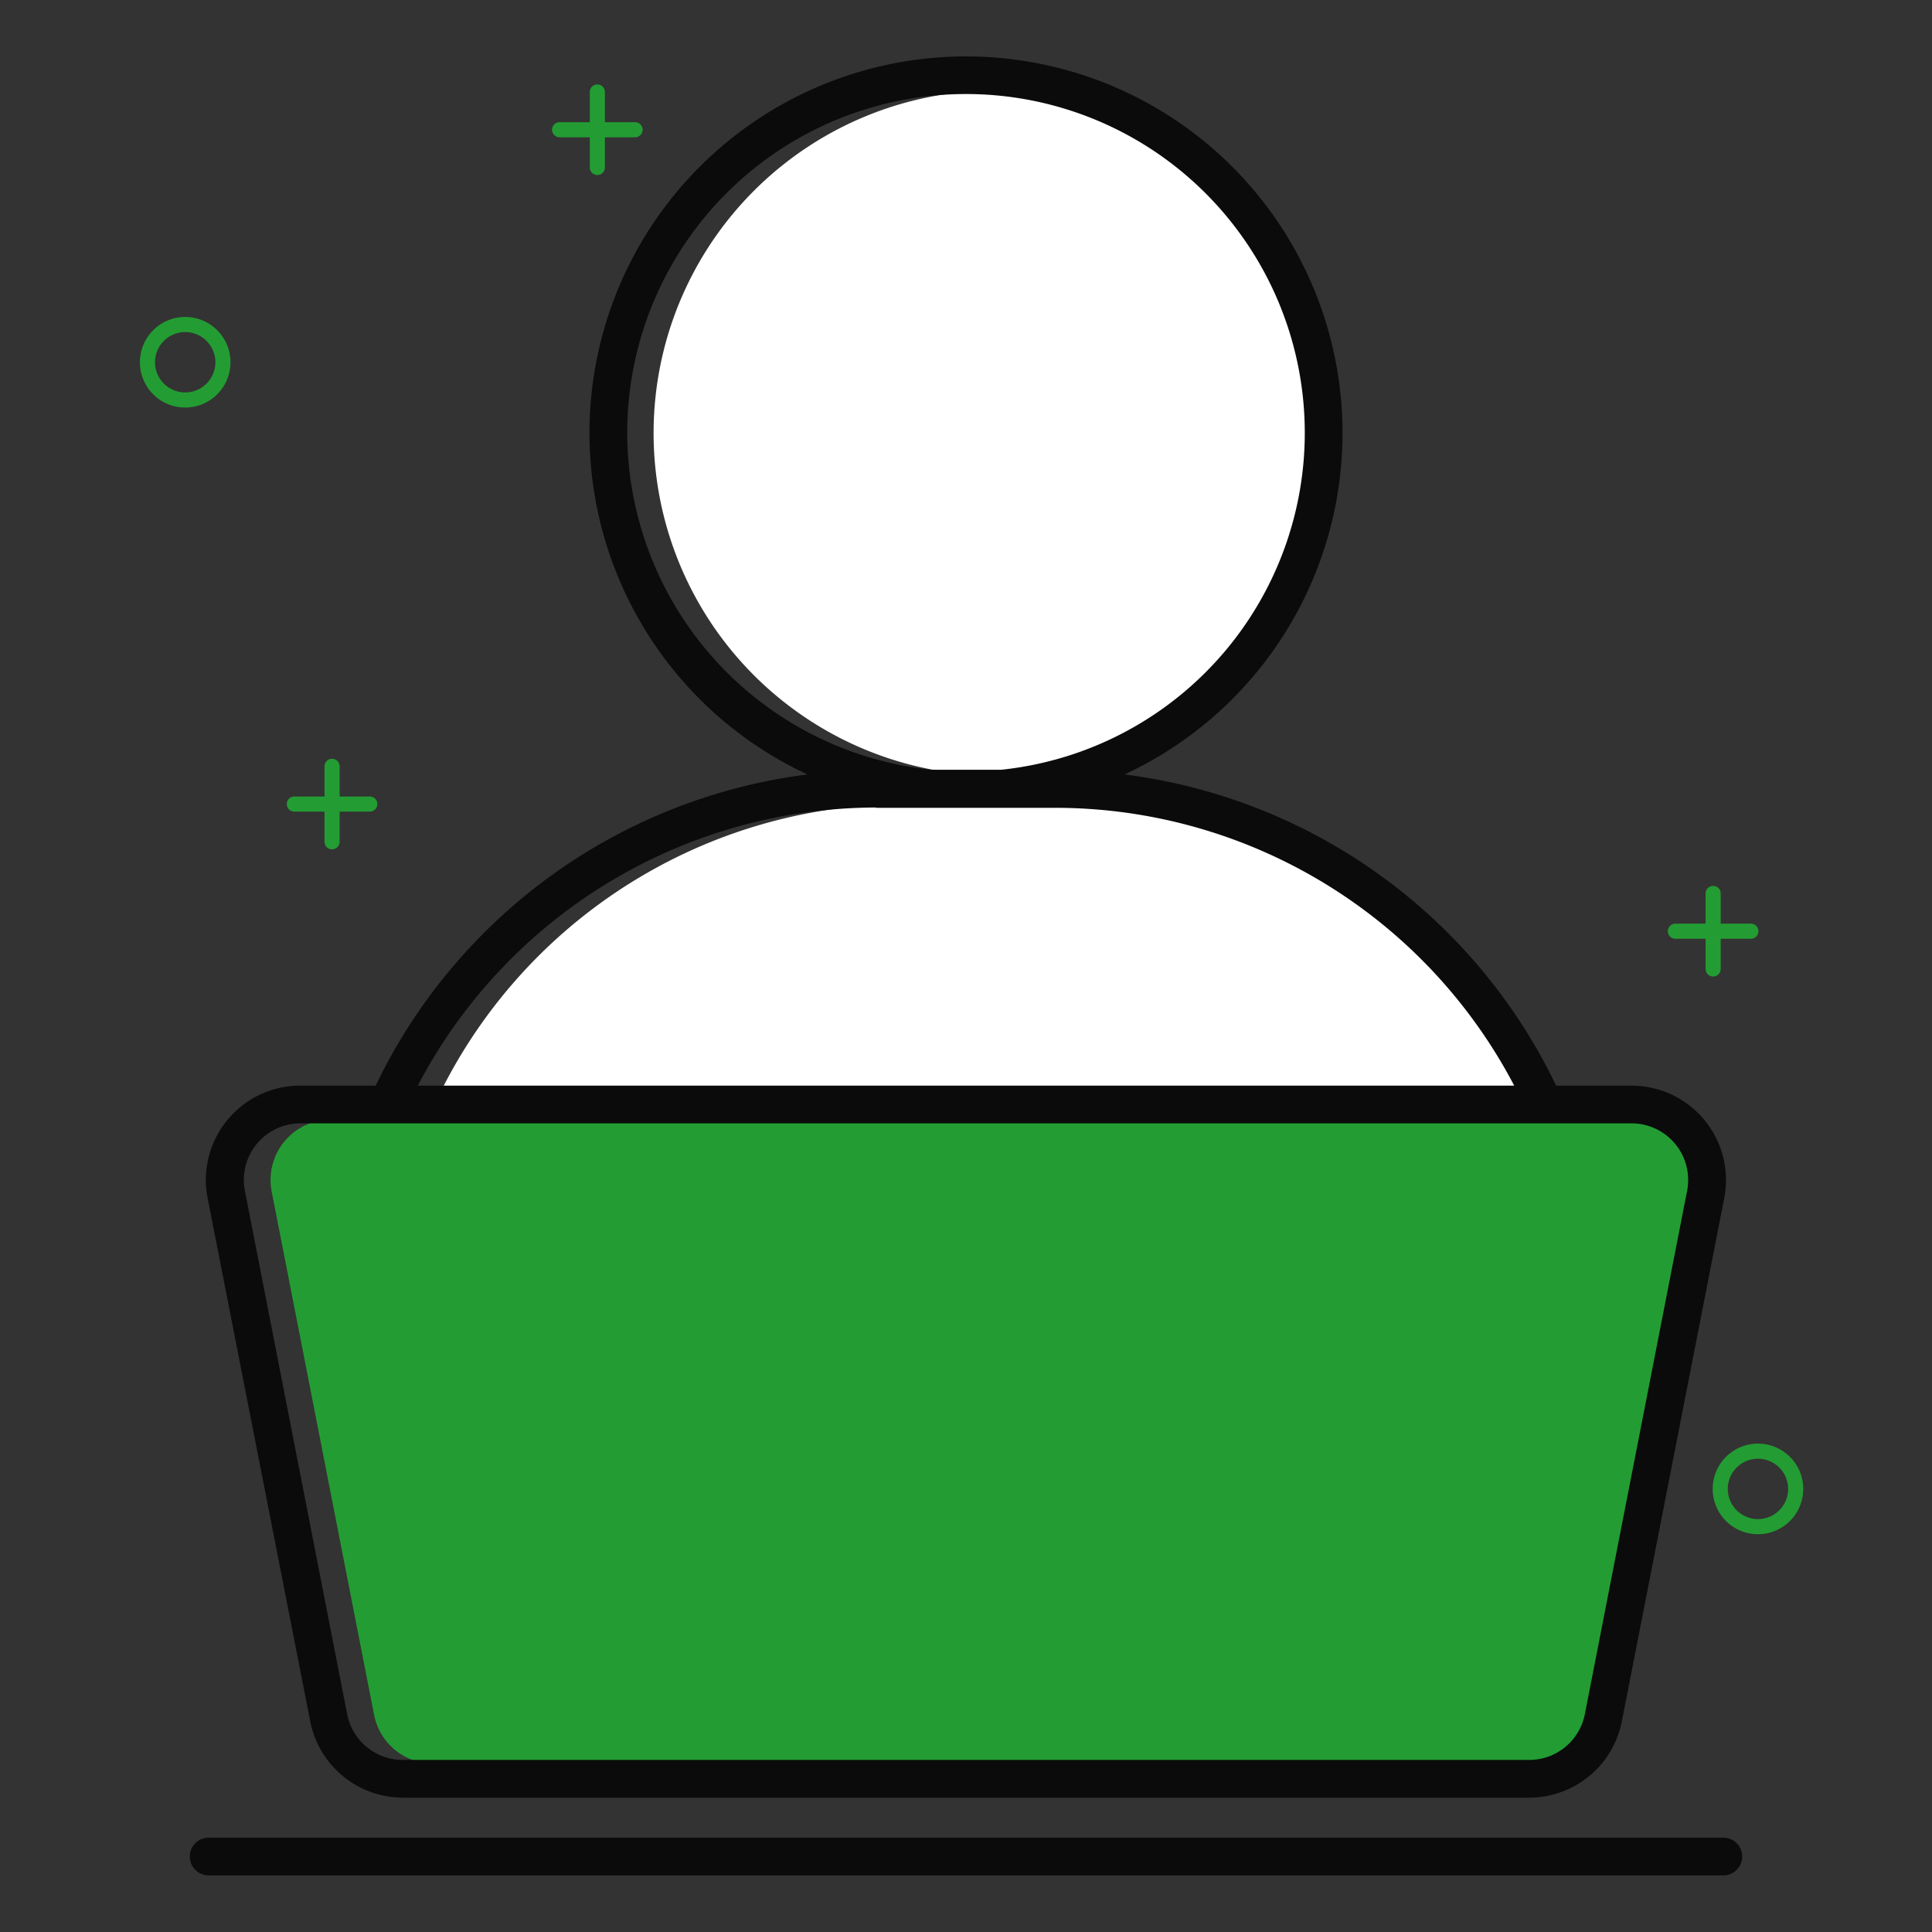 <svg data-name="Layer 1" id="Layer_1" viewBox="0 0 256 256" xmlns="http://www.w3.org/2000/svg"><rect x="0" y="0" width="256" height="256" fill="#333333" stroke="none"/><defs><style>.cls-1{fill:#effafe;}.cls-2{fill:#40bdff;}.cls-3{fill:#e4ebed;}.cls-4{fill:#2197f7;}.cls-5{fill:#263238;}.cls-6{fill:#fd0;}</style></defs><title></title><path d="M58.92,143.62l-.38.73H205.47l-.38-.73a68.84,68.84,0,0,0-61.18-37.08H120.1A68.84,68.84,0,0,0,58.92,143.62Z" fill="#ffffff" opacity="1" original-fill="#effafe"></path><path d="M220.19,148.35H43.81A8,8,0,0,0,36,157.89l13.57,69.34a8,8,0,0,0,7.85,6.46H206.63a8,8,0,0,0,7.85-6.46L228,157.89A8,8,0,0,0,220.19,148.35Z" fill="#239d33" opacity="1" original-fill="#40bdff"></path><path d="M136.66,102.54h0a45.4,45.4,0,1,0-9.31,0Z" fill="#ffffff" opacity="1" original-fill="#effafe"></path><path d="M205.08,143.62a68.84,68.84,0,0,0-61.18-37.08h-10a68.84,68.84,0,0,1,61.18,37.08l.38.73h10Z" fill="#ffffff" opacity="1" original-fill="#e4ebed"></path><path d="M220.19,148.35h-10a8,8,0,0,1,7.85,9.54l-13.57,69.35a8,8,0,0,1-7.85,6.46h10a8,8,0,0,0,7.85-6.46L228,157.89A8,8,0,0,0,220.19,148.35Z" fill="#239d33" opacity="1" original-fill="#2197f7"></path><path d="M132,12a45.64,45.64,0,0,0-5,.28,45.38,45.38,0,0,1,0,90.21l.36,0h9.31A45.39,45.39,0,0,0,132,12Z" fill="#ffffff" opacity="1" original-fill="#e4ebed"></path><path d="M49.78,143.85h-10a12.5,12.5,0,0,0-12.27,14.9L41.11,228.1a12.53,12.53,0,0,0,12.27,10.1H202.63a12.52,12.52,0,0,0,12.27-10.1l13.57-69.34a12.5,12.5,0,0,0-12.27-14.9h-10A73.71,73.71,0,0,0,149,102.62a49.89,49.89,0,1,0-42,0A73.7,73.7,0,0,0,49.78,143.85Zm166.41,5a7.5,7.5,0,0,1,7.36,8.94L210,227.14a7.51,7.51,0,0,1-7.36,6.06H53.37A7.51,7.51,0,0,1,46,227.14L32.45,157.79a7.5,7.5,0,0,1,7.36-8.94H216.19ZM83.11,57.39A44.89,44.89,0,1,1,132.63,102h-9.26A45,45,0,0,1,83.11,57.39Zm33,49.65H139.9a68.67,68.67,0,0,1,60.74,36.81H55.36A68.67,68.67,0,0,1,116.1,107Z" fill="#0b0b0b" opacity="1" original-fill="#263238"></path><path d="M228.35,243.5H27.65a2.5,2.5,0,0,0,0,5h200.7a2.5,2.5,0,1,0,0-5Z" fill="#0b0b0b" opacity="1" original-fill="#263238"></path><path d="M78.15,12.19v4h-4a1,1,0,0,0,0,2h4v4a1,1,0,0,0,2,0v-4h4a1,1,0,0,0,0-2h-4v-4a1,1,0,1,0-2,0Z" fill="#239d33" opacity="1" original-fill="#ffdd00"></path><path d="M226,118.39v4h-4a1,1,0,0,0,0,2h4v4a1,1,0,0,0,2,0v-4h4a1,1,0,0,0,0-2h-4v-4a1,1,0,0,0-2,0Z" fill="#239d33" opacity="1" original-fill="#ffdd00"></path><path d="M43,101.54v4H39a1,1,0,0,0,0,2h4v4a1,1,0,1,0,2,0v-4h4a1,1,0,1,0,0-2H45v-4a1,1,0,0,0-2,0Z" fill="#239d33" opacity="1" original-fill="#ffdd00"></path><path d="M30.54,48a6,6,0,1,1-6-6A6,6,0,0,1,30.54,48Zm-10,0a4,4,0,1,0,4-4A4,4,0,0,0,20.54,48Z" fill="#239d33" opacity="1" original-fill="#40bdff"></path><path d="M238.94,197.29a6,6,0,1,1-6-6A6,6,0,0,1,238.94,197.29Zm-10,0a4,4,0,1,0,4-4A4,4,0,0,0,228.94,197.29Z" fill="#239d33" opacity="1" original-fill="#40bdff"></path></svg>